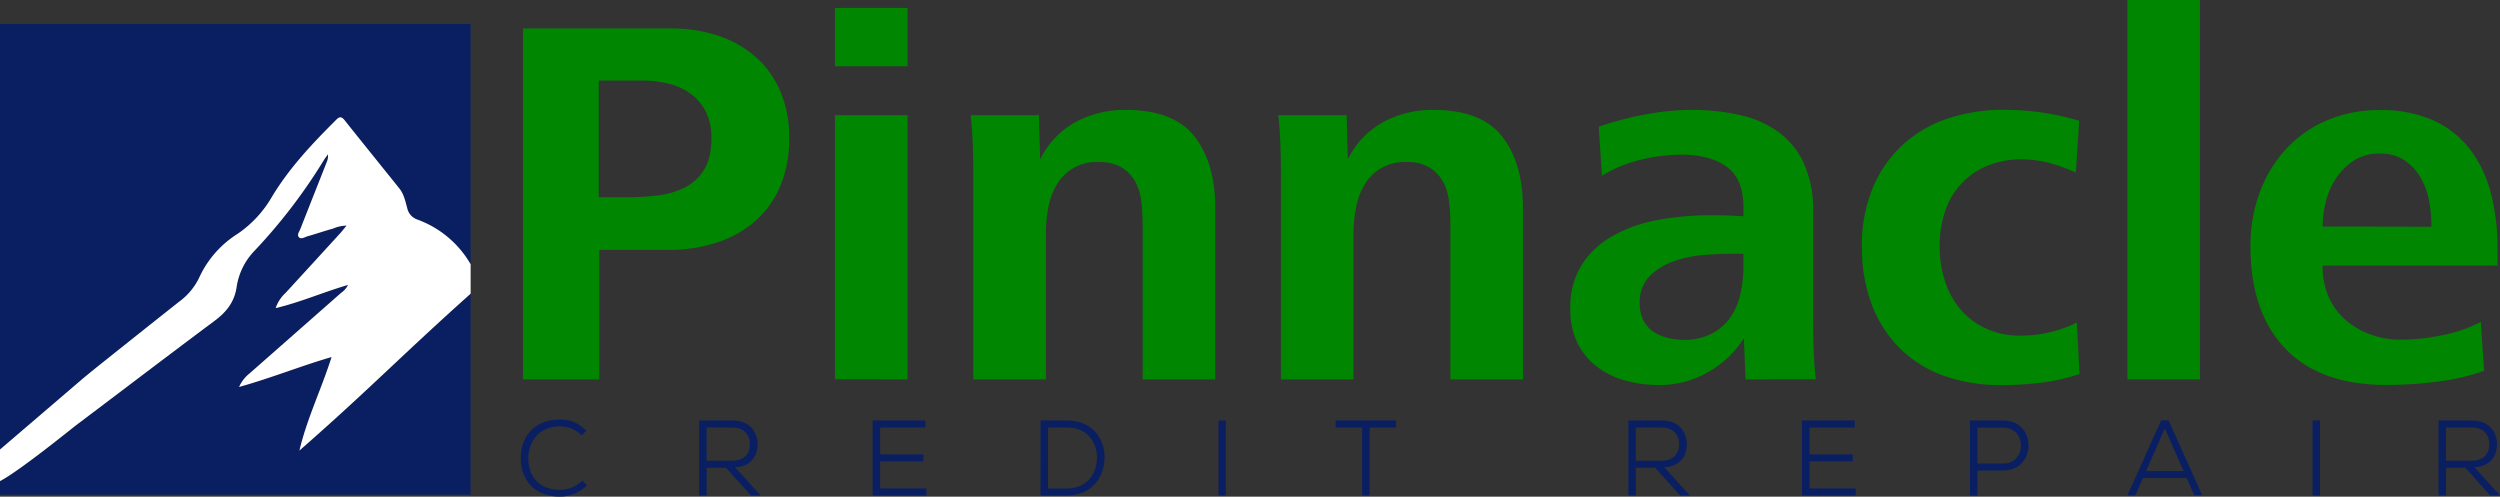 <svg xmlns="http://www.w3.org/2000/svg" viewBox="0 0 685.25 136.13"><rect x="0" y="0" width="685.25" height="136.13" fill="#333333" stroke="none"/><defs><style>.cls-1{fill:#0a1f62;}.cls-2{fill:#fff;}.cls-3{fill:#108923;}.cls-4{fill:#0b5e15;}.cls-5{fill:#008601;}</style></defs><title>Asset 1</title><g id="Layer_2" data-name="Layer 2"><g id="Objects"><path class="cls-1" d="M82.07,123.5c2.09-8.83,6-16.83,8.82-25.64-8.65,2.52-16.67,5.8-25.36,8.2a9.94,9.94,0,0,1,2.85-3.68L93.54,80.22a5.47,5.47,0,0,0,1.84-2.12c-6.74,2-13,4.72-19.84,6.35a10.07,10.07,0,0,1,2.71-4.15q7.51-8.18,15-16.38c.55-.6,1-1.25,1.73-2.08a9.53,9.53,0,0,0-3.65.79c-2.38.65-4.71,1.47-7.09,2.13-.75.21-1.71.87-2.32.25s.12-1.52.4-2.25c2.4-6.13,4.83-12.24,7.24-18.36a4,4,0,0,0,.31-2.11c-.4.57-.82,1.11-1.18,1.7a149.45,149.45,0,0,1-19,24.78,18.14,18.14,0,0,0-4.88,10c-.62,4-2.81,6.76-6,9.14C46.14,97.38,33.55,107,20.9,116.52c-1.28,1-15.73,12.69-20.9,15.35v3.72H129V80.51C110,97.51,101.29,106.66,82.07,123.5Z"></path><path class="cls-1" d="M0,6.59v124.3c6.57-6.32,24.66-21.92,28.69-26.15-1.89-1.06-3.94.13-5.92-1,1.52-1.23,2.87-2.36,4.24-3.45q11-8.78,22.05-17.55a17.52,17.52,0,0,0,5.5-6.55A27.87,27.87,0,0,1,65.12,64.11a31,31,0,0,0,9.42-10.16C79.33,46,85.63,39.33,92.17,32.86c.88-.87,1.44-1,2.27.09,5,6.28,10,12.52,15.06,18.77,1.25,1.55,1.6,3.47,2.12,5.31a4.22,4.22,0,0,0,2.69,3.13A27.87,27.87,0,0,1,129,72.43V6.59Z"></path><path class="cls-2" d="M114.31,60.15A4.22,4.22,0,0,1,111.61,57c-.52-1.83-.88-3.75-2.12-5.31-5-6.25-10.07-12.49-15.06-18.77-.83-1-1.39-1-2.27-.09C85.63,39.33,79.33,46,74.54,53.94a31,31,0,0,1-9.42,10.16A27.87,27.87,0,0,0,54.57,76.17a17.52,17.52,0,0,1-5.5,6.55Q38,91.48,27,100.27c-1.38,1.1-2.73,2.22-4.24,3.45L0,123.21v8.66c5.17-2.66,19.63-14.38,20.9-15.35C33.55,107,46.14,97.38,58.84,87.92c3.19-2.37,5.38-5.1,6-9.14a18.14,18.14,0,0,1,4.88-10A149.45,149.45,0,0,0,88.7,44c.36-.59.79-1.14,1.18-1.7a4,4,0,0,1-.31,2.11c-2.41,6.12-4.84,12.23-7.24,18.36-.28.72-1,1.6-.4,2.25s1.56,0,2.32-.25c2.38-.66,4.71-1.48,7.09-2.13A9.53,9.53,0,0,1,95,61.84c-.69.83-1.19,1.48-1.73,2.08q-7.49,8.2-15,16.38a10.07,10.07,0,0,0-2.71,4.15c6.88-1.63,13.1-4.4,19.84-6.35a5.47,5.47,0,0,1-1.84,2.12L68.38,102.38a9.94,9.94,0,0,0-2.85,3.68c8.69-2.4,16.7-5.68,25.36-8.2-2.79,8.81-6.73,16.81-8.82,25.64,19.22-16.84,27.91-26,46.93-43V72.43A27.87,27.87,0,0,0,114.31,60.15Z"></path><polygon class="cls-3" points="153.17 91.25 153.17 91.25 153.17 91.25 153.17 91.25"></polygon><polygon class="cls-4" points="153.17 91.25 153.17 91.25 153.17 91.25 153.17 91.25"></polygon><polygon class="cls-4" points="153.17 91.25 153.17 91.25 153.17 91.25 153.17 91.25"></polygon><path class="cls-5" d="M216.32,37.78a33.23,33.23,0,0,1-2.52,13.41,26.23,26.23,0,0,1-7,9.59,30.22,30.22,0,0,1-10.53,5.77,42.17,42.17,0,0,1-13,1.95h-19V104H143.36V7.79h40.52a40.82,40.82,0,0,1,12.83,1.95A29.71,29.71,0,0,1,207,15.5a26.2,26.2,0,0,1,6.85,9.44A31.85,31.85,0,0,1,216.32,37.78ZM195,37.92a15.8,15.8,0,0,0-1.52-7.28,14.06,14.06,0,0,0-4.13-4.9,16.86,16.86,0,0,0-6.09-2.81,30.53,30.53,0,0,0-7.39-.86H164.12v32h7.53a71.24,71.24,0,0,0,8.55-.5,22.13,22.13,0,0,0,7.46-2.16,13.39,13.39,0,0,0,5.29-4.83Q195,43.4,195,37.92Z"></path><path class="cls-5" d="M228.86,18.17v-16h19.9v16Zm0,85.79V31.58h19.9V104Z"></path><path class="cls-5" d="M313.21,104V61.71a56.49,56.49,0,0,0-.36-6.34,15,15,0,0,0-1.66-5.55,10.56,10.56,0,0,0-3.68-3.89,11.85,11.85,0,0,0-6.42-1.51,12.48,12.48,0,0,0-11.46,6.27A19.17,19.17,0,0,0,287.33,57a38.26,38.26,0,0,0-.65,7.07V104h-19.9V47.73q0-4-.14-8.07t-.58-8.08H284.8l.29,12.11a23.64,23.64,0,0,1,9.73-10.24,28.46,28.46,0,0,1,13.77-3.32q13.12,0,18.82,7.28t5.7,19.68V104Z"></path><path class="cls-5" d="M397.56,104V61.71a56.63,56.63,0,0,0-.36-6.34,15,15,0,0,0-1.66-5.55,10.58,10.58,0,0,0-3.68-3.89,11.85,11.85,0,0,0-6.42-1.51A12.48,12.48,0,0,0,374,50.68,19.21,19.21,0,0,0,371.68,57,38.37,38.37,0,0,0,371,64V104h-19.9V47.73q0-4-.14-8.07t-.58-8.08h18.75l.29,12.11a23.64,23.64,0,0,1,9.73-10.24,28.46,28.46,0,0,1,13.77-3.32q13.12,0,18.82,7.28t5.7,19.68V104Z"></path><path class="cls-5" d="M478.45,104,478,92.71a27.41,27.41,0,0,1-9.95,9.37,26.53,26.53,0,0,1-13.12,3.46,35.1,35.1,0,0,1-9.44-1.23,22.62,22.62,0,0,1-7.79-3.82A18.45,18.45,0,0,1,432.38,94a20.77,20.77,0,0,1-1.95-9.37,21.85,21.85,0,0,1,3.17-12.11,24,24,0,0,1,8.58-7.93,40.21,40.21,0,0,1,12.4-4.33A80,80,0,0,1,469.22,59q2,0,4.33.07t4.33.22V56.81q0-7.64-4.47-11T461,42.39a47.7,47.7,0,0,0-11.17,1.37,38.07,38.07,0,0,0-10.74,4.4l-.87-13.41a82.4,82.4,0,0,1,12.47-3.32,69.46,69.46,0,0,1,12.9-1.3,59,59,0,0,1,13.48,1.44,28.53,28.53,0,0,1,10.52,4.69,22.16,22.16,0,0,1,6.92,8.65A31.49,31.49,0,0,1,497,58.25V86.95q0,5.48.14,9.37t.58,7.64Zm-.58-34.46h-2.6q-3.75,0-8.29.36a31.39,31.39,0,0,0-8.44,1.8,17.27,17.27,0,0,0-6.49,4.11,10.2,10.2,0,0,0-2.6,7.43,9.72,9.72,0,0,0,1,4.54,8.38,8.38,0,0,0,2.67,3.1A12,12,0,0,0,457,92.57a17.21,17.21,0,0,0,4.47.58,16.31,16.31,0,0,0,7.64-1.66,14.26,14.26,0,0,0,5.12-4.4A18.11,18.11,0,0,0,477,80.75a32.63,32.63,0,0,0,.87-7.64Z"></path><path class="cls-5" d="M570,102.52a53.73,53.73,0,0,1-10.53,2.38,89.47,89.47,0,0,1-10.81.65,46.19,46.19,0,0,1-16-2.6,32.73,32.73,0,0,1-12-7.57,33.62,33.62,0,0,1-7.64-12,44.46,44.46,0,0,1-2.67-15.93,40.51,40.51,0,0,1,2.88-15.72,33.78,33.78,0,0,1,8-11.75,34.23,34.23,0,0,1,12.26-7.35,47.14,47.14,0,0,1,15.79-2.52,70.44,70.44,0,0,1,20.62,3L569,47.29a46.13,46.13,0,0,0-7.21-2.6,29.36,29.36,0,0,0-7.64-1,23.84,23.84,0,0,0-9.52,1.8,20.09,20.09,0,0,0-11.46,12.4,29.3,29.3,0,0,0-1.51,9.59A30.77,30.77,0,0,0,533.1,77a22.6,22.6,0,0,0,4.25,7.79A20.38,20.38,0,0,0,544.27,90,21.81,21.81,0,0,0,553.71,92a34.34,34.34,0,0,0,15.57-3.6Z"></path><path class="cls-5" d="M583.13,104V0H603V104Z"></path><path class="cls-5" d="M636.62,72.82a20.81,20.81,0,0,0,1.66,8.51,18,18,0,0,0,4.61,6.34,21.64,21.64,0,0,0,6.85,4,24.28,24.28,0,0,0,8.51,1.44,55.82,55.82,0,0,0,11.17-1.23A39.21,39.21,0,0,0,680,88.24l.87,13.41a60.94,60.94,0,0,1-13.12,3,111.55,111.55,0,0,1-13.55.87q-18.31,0-27.83-10t-9.52-28a41.8,41.8,0,0,1,2.6-14.92,35.83,35.83,0,0,1,7.21-11.82,32.45,32.45,0,0,1,11.17-7.79,36,36,0,0,1,14.35-2.81A35,35,0,0,1,667,33a26.48,26.48,0,0,1,10.09,8,33.67,33.67,0,0,1,5.7,12.11,60.9,60.9,0,0,1,1.8,15.21v4.47Zm29.85-10.67a38.64,38.64,0,0,0-.65-7,20.05,20.05,0,0,0-2.31-6.42,14.41,14.41,0,0,0-4.4-4.76,11.74,11.74,0,0,0-6.78-1.87A12.68,12.68,0,0,0,645.2,44a17,17,0,0,0-4.9,4.9,20.6,20.6,0,0,0-2.81,6.49,28.22,28.22,0,0,0-.87,6.7Z"></path><path class="cls-1" d="M160.91,133a10.44,10.44,0,0,1-7.49,3.11c-7.1,0-10.66-4.76-10.69-10.48S146.29,115,153.43,115a9.44,9.44,0,0,1,7.28,3.08l-1.26,1.26a8.51,8.51,0,0,0-6-2.47c-5.72,0-8.63,4.23-8.63,8.78,0,4.81,2.91,8.6,8.63,8.6a8.86,8.86,0,0,0,6.17-2.53Z"></path><path class="cls-1" d="M208.48,135.8h-2.67L199,128.23h-5.31v7.57h-2.06V115.25h9.22c4.58,0,6.78,3.05,6.81,6.52,0,3.2-1.85,6.11-6.19,6.31Zm-14.8-18.61v9.1h7c3.29,0,4.87-1.94,4.87-4.52s-1.59-4.58-4.76-4.58Z"></path><path class="cls-1" d="M253.94,135.8H239.2V115.25h14.47v1.94H241.25v7.37h11.86v1.91H241.25v7.4h12.68Z"></path><path class="cls-1" d="M292.46,115.25c7,0,10.31,5,10.31,10.07s-3.11,10.48-10.31,10.48h-7.25V115.25Zm-5.2,18.64h5.2c5.72,0,8.31-4.46,8.22-8.6s-2.67-8.1-8.22-8.1h-5.2Z"></path><path class="cls-1" d="M334,135.8V115.25H336V135.8Z"></path><path class="cls-1" d="M373.36,117.19h-7.25v-1.94h16.56v1.94h-7.25V135.8h-2.05Z"></path><path class="cls-1" d="M463.18,135.8h-2.67l-6.81-7.57h-5.31v7.57h-2.05V115.25h9.22c4.58,0,6.78,3.05,6.81,6.52,0,3.2-1.85,6.11-6.19,6.31Zm-14.8-18.61v9.1h7c3.29,0,4.87-1.94,4.87-4.52s-1.59-4.58-4.76-4.58Z"></path><path class="cls-1" d="M508.64,135.8H493.9V115.25h14.47v1.94H496v7.37h11.86v1.91H496v7.4h12.68Z"></path><path class="cls-1" d="M542,129v6.84h-2.05V115.25h9.19c9.19,0,9.19,13.68,0,13.71Zm0-1.94h7.13c6.43,0,6.43-9.84,0-9.84H542Z"></path><path class="cls-1" d="M599.34,131H587.42l-2.11,4.76h-2.17l9.22-20.55h2.05l9.22,20.55h-2.17Zm-11.1-1.88h10.28l-5.14-11.69Z"></path><path class="cls-1" d="M633.87,135.8V115.25h2.05V135.8Z"></path><path class="cls-1" d="M685.25,135.8h-2.67l-6.81-7.57h-5.31v7.57H668.4V115.25h9.22c4.58,0,6.78,3.05,6.81,6.52,0,3.2-1.85,6.11-6.19,6.31Zm-14.8-18.61v9.1h7c3.29,0,4.87-1.94,4.87-4.52s-1.59-4.58-4.76-4.58Z"></path></g></g></svg>